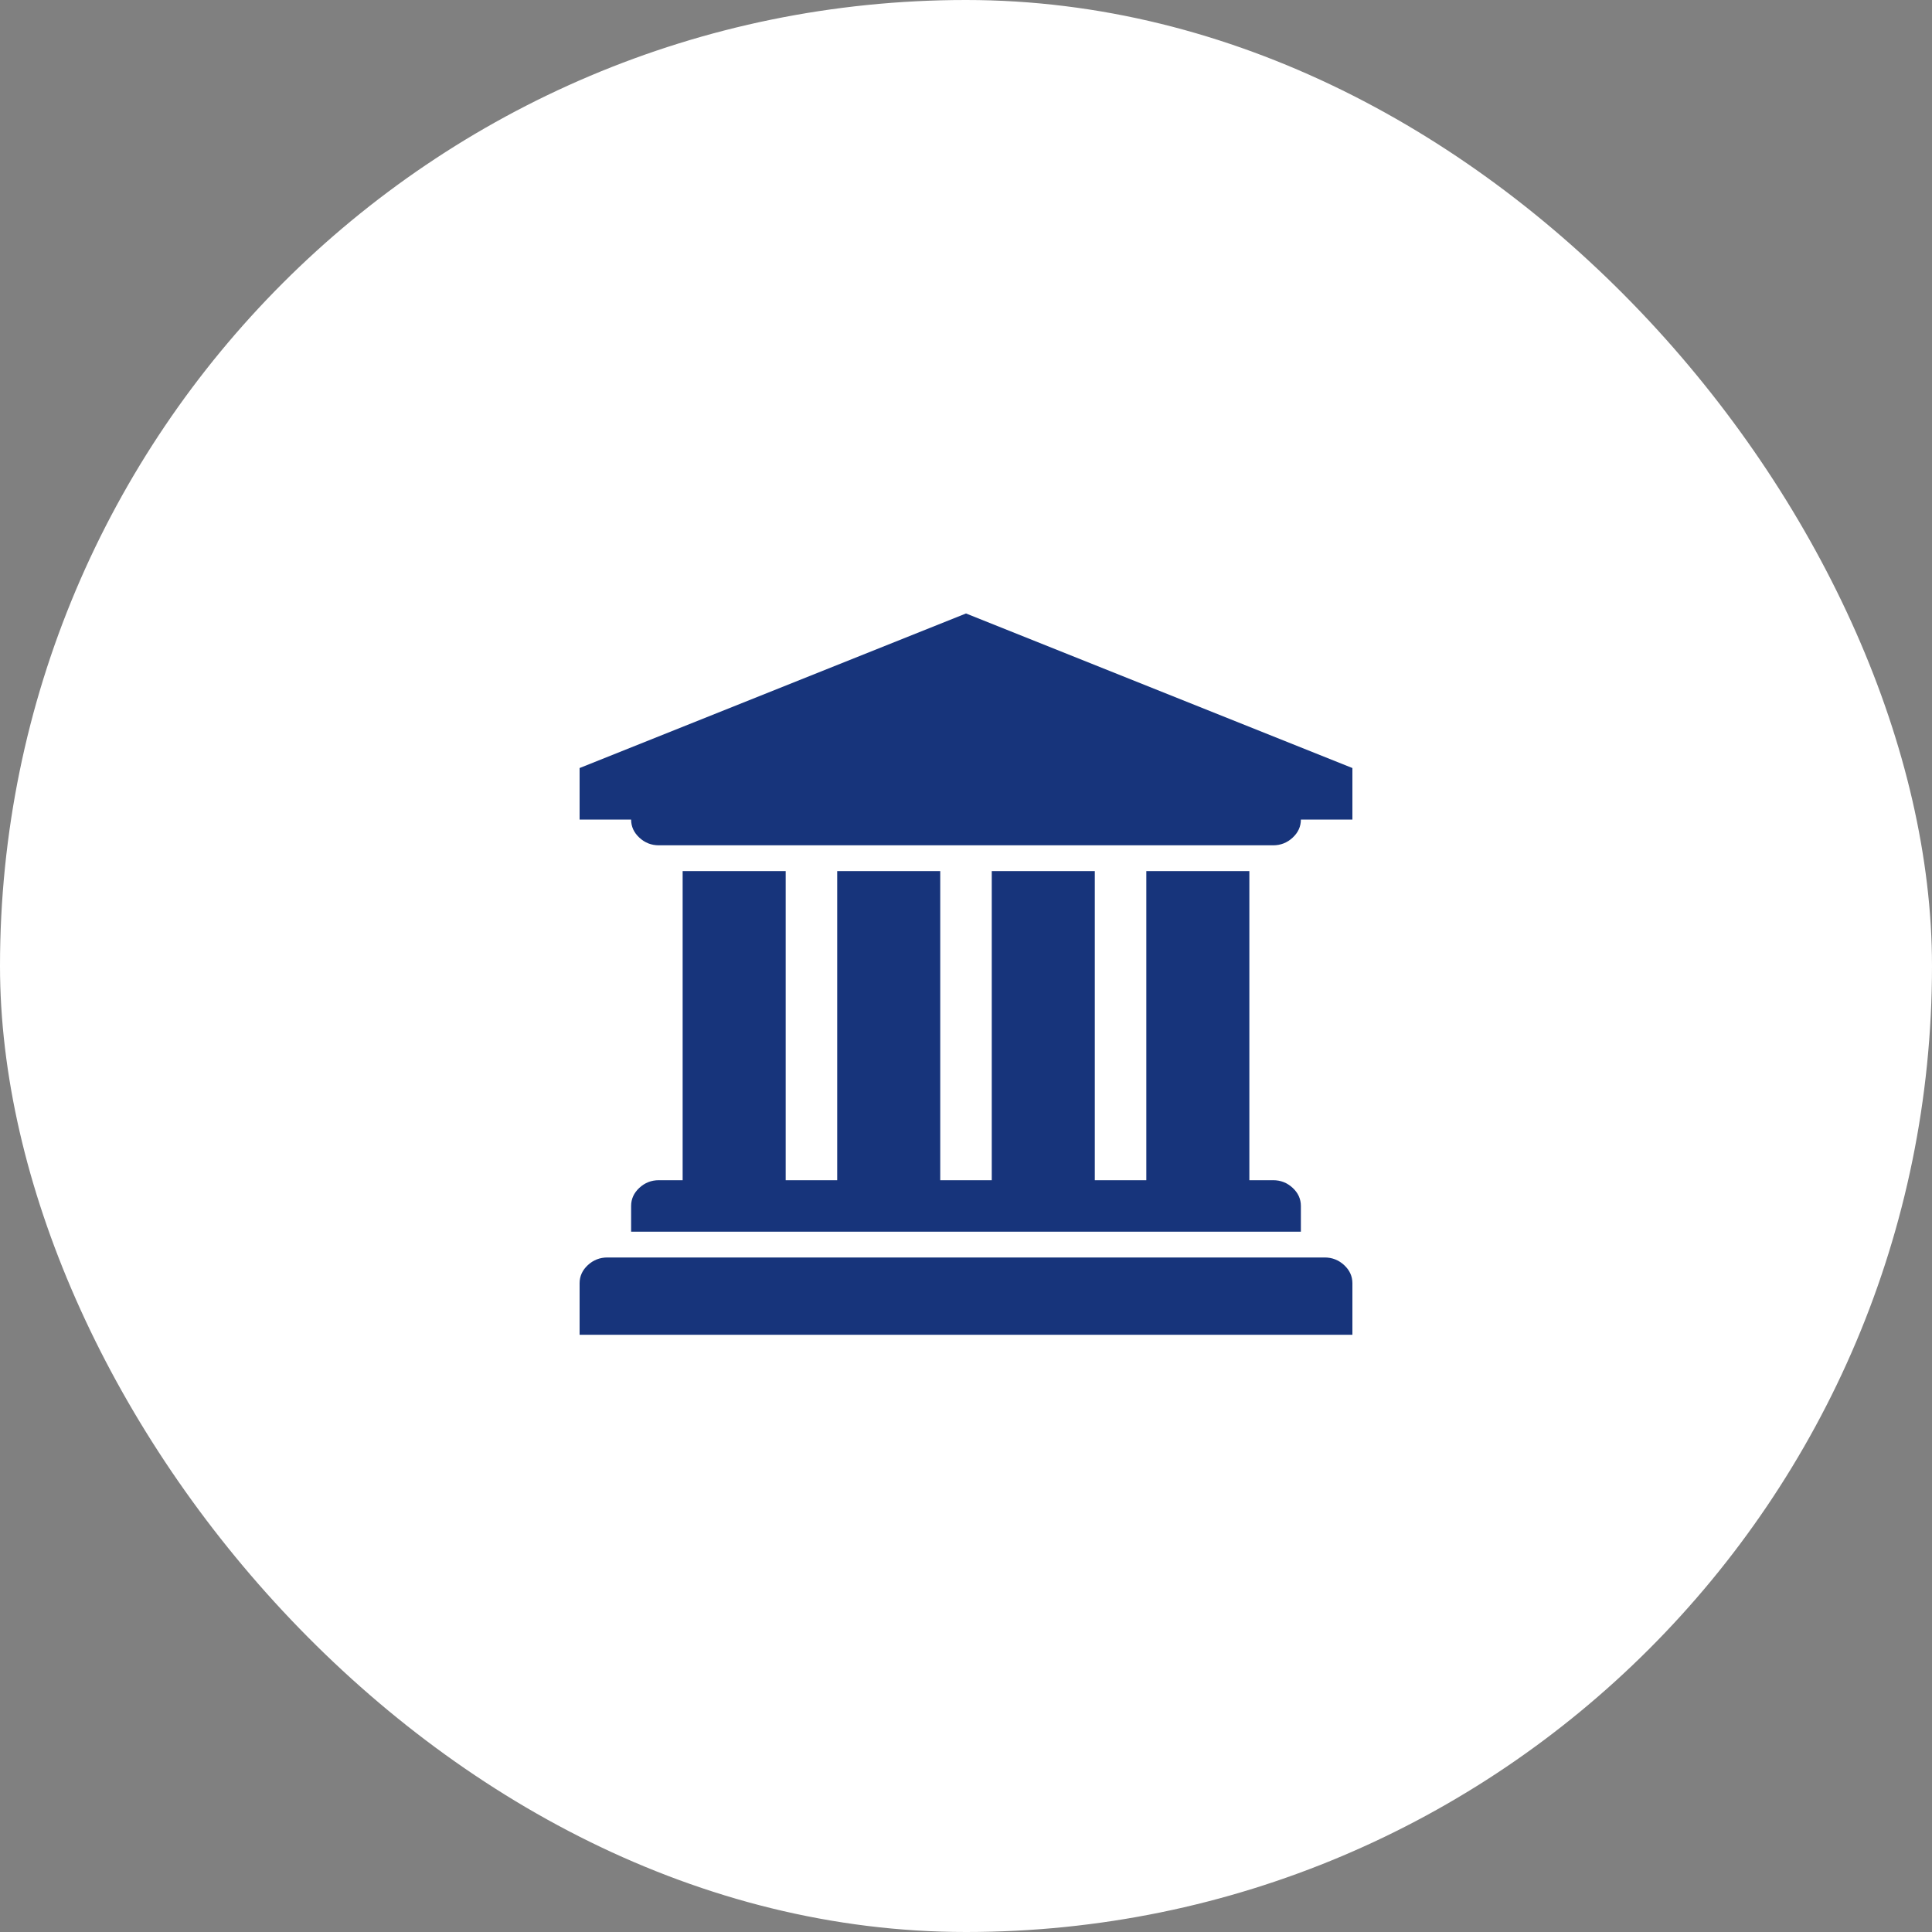<svg width="60" height="60" viewBox="0 0 60 60" fill="none" xmlns="http://www.w3.org/2000/svg">
<rect x="0" y="0" width="60" height="60" fill="#808080" stroke="none"/>
<rect width="60" height="60" rx="30" fill="white"/>
<path d="M30 19.052L42 23.852V25.452H40.4C40.4 25.668 40.315 25.856 40.144 26.014C39.973 26.173 39.771 26.252 39.538 26.252H20.462C20.229 26.252 20.027 26.173 19.856 26.014C19.685 25.856 19.6 25.668 19.6 25.452H18V23.852L30 19.052ZM21.2 27.052H24.4V36.652H26V27.052H29.2V36.652H30.8V27.052H34V36.652H35.6V27.052H38.8V36.652H39.538C39.771 36.652 39.973 36.731 40.144 36.889C40.315 37.048 40.4 37.235 40.4 37.452V38.252H19.6V37.452C19.6 37.235 19.685 37.048 19.856 36.889C20.027 36.731 20.229 36.652 20.462 36.652H21.2V27.052ZM41.138 39.052C41.371 39.052 41.573 39.131 41.744 39.289C41.915 39.448 42 39.635 42 39.852V41.452H18V39.852C18 39.635 18.085 39.448 18.256 39.289C18.427 39.131 18.629 39.052 18.863 39.052H41.138Z" fill="#17347B"/>
</svg>
